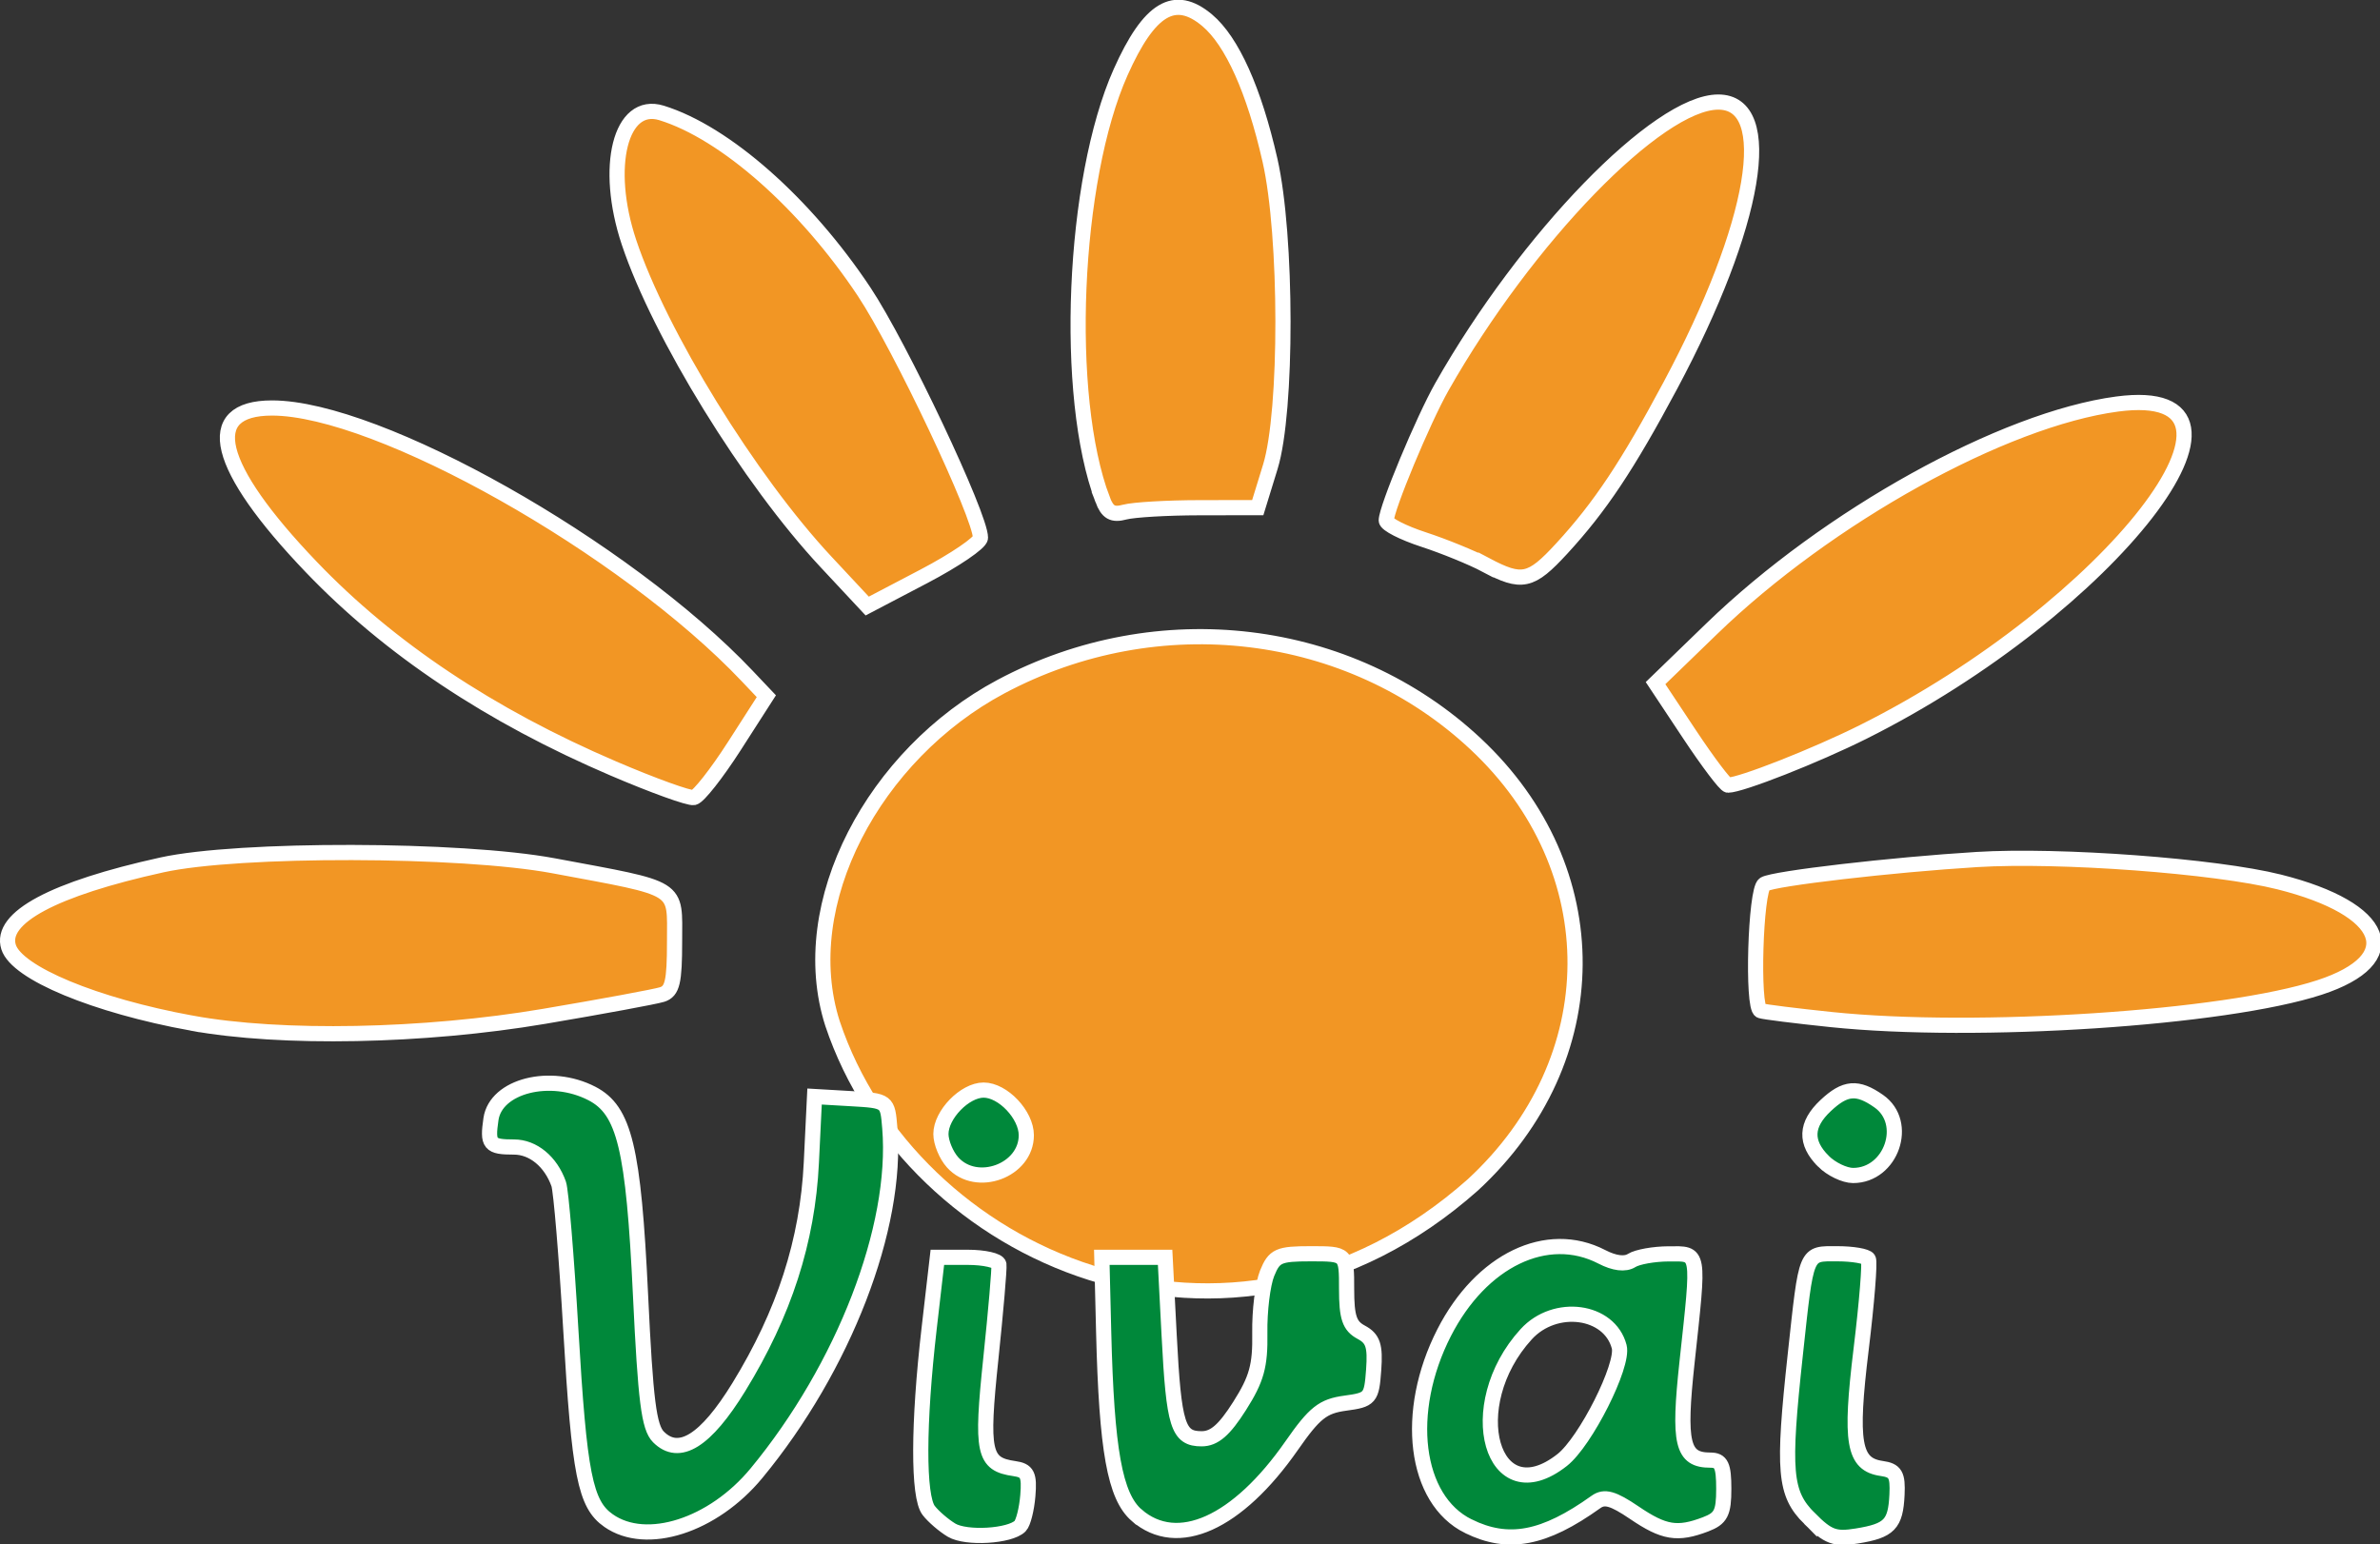 <?xml version="1.0" encoding="UTF-8" standalone="no"?>
<!-- Created with Inkscape (http://www.inkscape.org/) -->

<svg
   xmlns:osb="http://www.openswatchbook.org/uri/2009/osb"
   xmlns:dc="http://purl.org/dc/elements/1.1/"
   xmlns:cc="http://creativecommons.org/ns#"
   xmlns:rdf="http://www.w3.org/1999/02/22-rdf-syntax-ns#"
   xmlns:svg="http://www.w3.org/2000/svg"
   xmlns="http://www.w3.org/2000/svg"
   xmlns:sodipodi="http://sodipodi.sourceforge.net/DTD/sodipodi-0.dtd"
   xmlns:inkscape="http://www.inkscape.org/namespaces/inkscape"
   id="svg4190"
   version="1.1"
   inkscape:version="0.91 r"
   width="263.5"
   height="170.997"
   viewBox="0 0 263.5 170.997"
   sodipodi:docname="logo7.svg">
  <rect x="0" y="0" width="263.5" height="170.997" fill="#333333" stroke="none"/>
  <defs
     id="defs4194">
    <linearGradient
       id="linearGradient5666"
       osb:paint="solid">
      <stop
         style="stop-color:#ffffff;stop-opacity:1;"
         offset="0"
         id="stop5668" />
    </linearGradient>
    <linearGradient
       id="linearGradient5660"
       osb:paint="solid">
      <stop
         style="stop-color:#000000;stop-opacity:1;"
         offset="0"
         id="stop5662" />
    </linearGradient>
  </defs>
  <sodipodi:namedview
     pagecolor="#ffffff"
     bordercolor="#666666"
     borderopacity="0"
     objecttolerance="10"
     gridtolerance="10"
     guidetolerance="10"
     inkscape:pageopacity="0"
     inkscape:pageshadow="2"
     inkscape:window-width="1366"
     inkscape:window-height="744"
     id="namedview4192"
     showgrid="false"
     inkscape:zoom="2.5055718"
     inkscape:cx="149.98166"
     inkscape:cy="37.157409"
     inkscape:window-x="0"
     inkscape:window-y="24"
     inkscape:window-maximized="1"
     inkscape:current-layer="layer1"
     showguides="true"
     inkscape:guide-bbox="true"
     fit-margin-top="0"
     fit-margin-left="0"
     fit-margin-right="0"
     fit-margin-bottom="0">
    <sodipodi:guide
       position="-16.768,-9.717"
       orientation="1,0"
       id="guide4140" />
    <sodipodi:guide
       position="20.749,-0.538"
       orientation="0,1"
       id="guide4142" />
    <sodipodi:guide
       position="40.305,3.853"
       orientation="0,1"
       id="guide4144" />
  </sodipodi:namedview>
  <g
     inkscape:groupmode="layer"
     id="layer1"
     inkscape:label="Layer 1"
     style="display:inline"
     transform="translate(-16.368,-36.59)">
    <g
       id="g4200"
       style="stroke:#ffffff;stroke-width:2;stroke-miterlimit:4;stroke-dasharray:none;stroke-opacity:1"
       transform="matrix(0.873,0,0,0.873,7.465,84.805)">
      <path
         style="fill:#f29624;stroke:#ffffff;stroke-width:1.925;stroke-miterlimit:4;stroke-dasharray:none;stroke-opacity:1"
         d="m 115.779,74.589 c -4.88,-15.24 5.3,-34.172 21.366,-42.735 19.909,-10.611 44.216,-7.678 60.188,7.263 16.954,15.859 16.806,40.091 -0.341,55.929 -30.775,27.32 -71.289,9.247 -81.213,-20.457 z m -81.255,-0.05 C 22.235,72.295 12.332,68.182 11.287,64.887 10.108,61.175 16.97,57.499 30.732,54.469 c 9.742,-2.145 37.94,-2.083 49.671,0.109 16.311,3.048 15.344,2.442 15.344,9.606 0,5.133 -0.276,6.31 -1.579,6.724 -0.869,0.276 -7.603,1.521 -14.964,2.768 -15.256,2.584 -33.342,2.934 -44.68,0.863 z M 242.417,74.083 c -4.466,-0.465 -8.488,-0.968 -8.938,-1.118 -1.101,-0.367 -0.656,-15.348 0.477,-16.048 1.178,-0.728 16.184,-2.471 26.96,-3.132 10.521,-0.645 30.278,0.823 38.34,2.848 13.655,3.43 16.081,9.792 5.102,13.382 -11.991,3.921 -43.482,5.989 -61.941,4.068 z M 87.994,42.244 C 72.336,35.534 59.575,27.021 49.671,16.681 37.516,3.99 35.674,-3.482 44.699,-3.482 c 13.462,0 44.798,17.675 60.252,33.985 l 2.435,2.57 -4.055,6.317 c -2.23,3.475 -4.544,6.416 -5.143,6.537 C 97.591,46.048 93.003,44.39 87.994,42.244 Z m 136.455,-4.361 -4.293,-6.47 7.123,-6.897 c 14.695,-14.229 36.989,-26.585 51.422,-28.5 21.432,-2.843 -0.846,25.911 -32.226,41.595 -6.027,3.012 -15.504,6.742 -17.131,6.742 -0.331,0 -2.534,-2.911 -4.895,-6.47 z M 114.958,16.044 C 105.243,5.642 93.859,-12.826 89.967,-24.498 c -3.2,-9.596 -1.076,-18.019 4.136,-16.406 8.068,2.497 18.223,11.461 25.681,22.669 4.575,6.876 14.795,28.494 14.758,31.219 -0.008,0.624 -3.244,2.825 -7.189,4.893 l -7.174,3.759 z m 83.67,0.378 c -1.744,-0.922 -5.297,-2.373 -7.897,-3.223 -2.6,-0.85 -4.727,-1.938 -4.727,-2.417 0,-1.526 4.679,-12.763 7.068,-16.973 10.715,-18.886 27.376,-36.06 35.016,-36.094 7.479,-0.033 4.859,15.526 -6.054,35.95 -5.434,10.171 -8.917,15.398 -13.776,20.677 -3.927,4.267 -5.04,4.507 -9.63,2.079 z M 150.027,8.126 c -4.965,-13.081 -3.802,-40.557 2.294,-54.207 3.621,-8.107 6.852,-10.043 10.974,-6.574 3.156,2.656 5.945,8.871 7.964,17.751 2.175,9.561 2.201,31.87 0.046,38.868 l -1.598,5.19 -7.421,0.012 c -4.082,0.007 -8.328,0.255 -9.436,0.552 -1.555,0.417 -2.199,0.054 -2.824,-1.592 z"
         id="path4206"
         inkscape:connector-curvature="0"
         sodipodi:nodetypes="cssccssssssssscssssssssscscsscssssssssscscssssssssscsssscsscc" />
      <path
         style="fill:#00883a;fill-opacity:1;stroke:#ffffff;stroke-width:1.925;stroke-miterlimit:4;stroke-dasharray:none;stroke-dashoffset:1.8;stroke-opacity:1"
         d="m 130.88,138.846 c -0.993,-0.594 -2.3,-1.719 -2.905,-2.5 -1.361,-1.757 -1.338,-11.002 0.057,-23.081 l 1.043,-9.026 3.836,0 c 2.11,0 3.896,0.406 3.97,0.903 0.074,0.496 -0.387,5.872 -1.024,11.946 -1.249,11.91 -0.933,13.39 2.986,13.949 1.65,0.235 1.924,0.785 1.707,3.426 -0.142,1.73 -0.583,3.471 -0.98,3.868 -1.294,1.294 -6.84,1.622 -8.69,0.515 z m 65.533,-0.504 c -6.829,-3.364 -8.218,-14.48 -3.067,-24.551 4.698,-9.187 13.051,-13.205 19.991,-9.617 1.608,0.832 2.951,0.996 3.791,0.465 0.715,-0.453 2.824,-0.829 4.685,-0.837 3.98,-0.016 3.887,-0.562 2.34,13.711 -1.122,10.361 -0.626,12.449 2.96,12.449 1.377,0 1.695,0.681 1.695,3.633 0,3.069 -0.359,3.769 -2.315,4.513 -3.566,1.356 -5.264,1.078 -9.03,-1.478 -2.699,-1.831 -3.785,-2.136 -4.864,-1.363 -6.582,4.71 -11.116,5.571 -16.185,3.075 z m 11.903,-8.396 c 2.962,-2.33 7.842,-12.026 7.23,-14.366 -1.223,-4.675 -8.122,-5.606 -11.791,-1.591 -8.306,9.09 -4.341,22.96 4.561,15.957 z m 31.364,7.418 c -3.175,-3.175 -3.414,-5.933 -1.802,-20.786 1.441,-13.274 1.239,-12.79 5.335,-12.79 1.947,0 3.717,0.305 3.933,0.677 0.217,0.372 -0.197,5.523 -0.919,11.447 -1.442,11.827 -0.962,14.603 2.612,15.109 1.738,0.246 2.058,0.796 1.938,3.327 -0.178,3.763 -0.958,4.566 -5.082,5.235 -2.803,0.455 -3.654,0.141 -6.014,-2.22 z m -152.305,0.268 c -2.968,-2.079 -3.705,-5.803 -4.786,-24.196 -0.549,-9.338 -1.241,-17.664 -1.537,-18.502 -1.002,-2.834 -3.24,-4.683 -5.669,-4.683 -3.108,0 -3.39,-0.343 -2.92,-3.55 0.618,-4.209 7.538,-5.96 12.8,-3.239 4.127,2.134 5.278,6.906 6.166,25.557 0.639,13.431 1.064,16.791 2.279,18.005 2.611,2.611 5.984,0.515 10.191,-6.332 5.749,-9.359 8.713,-18.532 9.194,-28.454 l 0.407,-8.392 4.629,0.269 c 4.629,0.269 4.629,0.269 4.913,3.724 1.035,12.578 -5.841,30.384 -16.908,43.782 -5.5,6.659 -13.961,9.371 -18.757,6.012 z m 66.98,-0.674 c -2.766,-2.392 -3.82,-8.239 -4.19,-23.241 l -0.234,-9.477 4.013,0 4.013,0 0.515,9.928 c 0.593,11.429 1.114,13.087 4.115,13.087 1.608,0 2.872,-1.092 4.822,-4.166 2.161,-3.407 2.627,-5.093 2.559,-9.251 -0.046,-2.797 0.371,-6.202 0.926,-7.567 0.913,-2.244 1.444,-2.482 5.545,-2.482 4.535,0 4.535,0 4.535,4.481 0,3.597 0.366,4.677 1.854,5.473 1.499,0.802 1.802,1.716 1.579,4.77 -0.263,3.611 -0.422,3.798 -3.619,4.229 -2.82,0.381 -3.882,1.223 -6.772,5.372 -6.887,9.886 -14.496,13.308 -19.659,8.844 z M 131.02,92.209 c -0.822,-0.908 -1.494,-2.532 -1.494,-3.61 0,-2.456 3.027,-5.57 5.415,-5.57 2.449,0 5.415,3.136 5.415,5.727 0,4.485 -6.296,6.814 -9.337,3.453 z M 241.444,92.055 c -2.374,-2.374 -2.282,-4.653 0.284,-7.063 2.477,-2.327 4.027,-2.455 6.736,-0.557 3.909,2.738 1.599,9.426 -3.255,9.426 -1.078,0 -2.772,-0.812 -3.765,-1.805 z"
         id="path4204"
         inkscape:connector-curvature="0" />
    </g>
  </g>
</svg>
